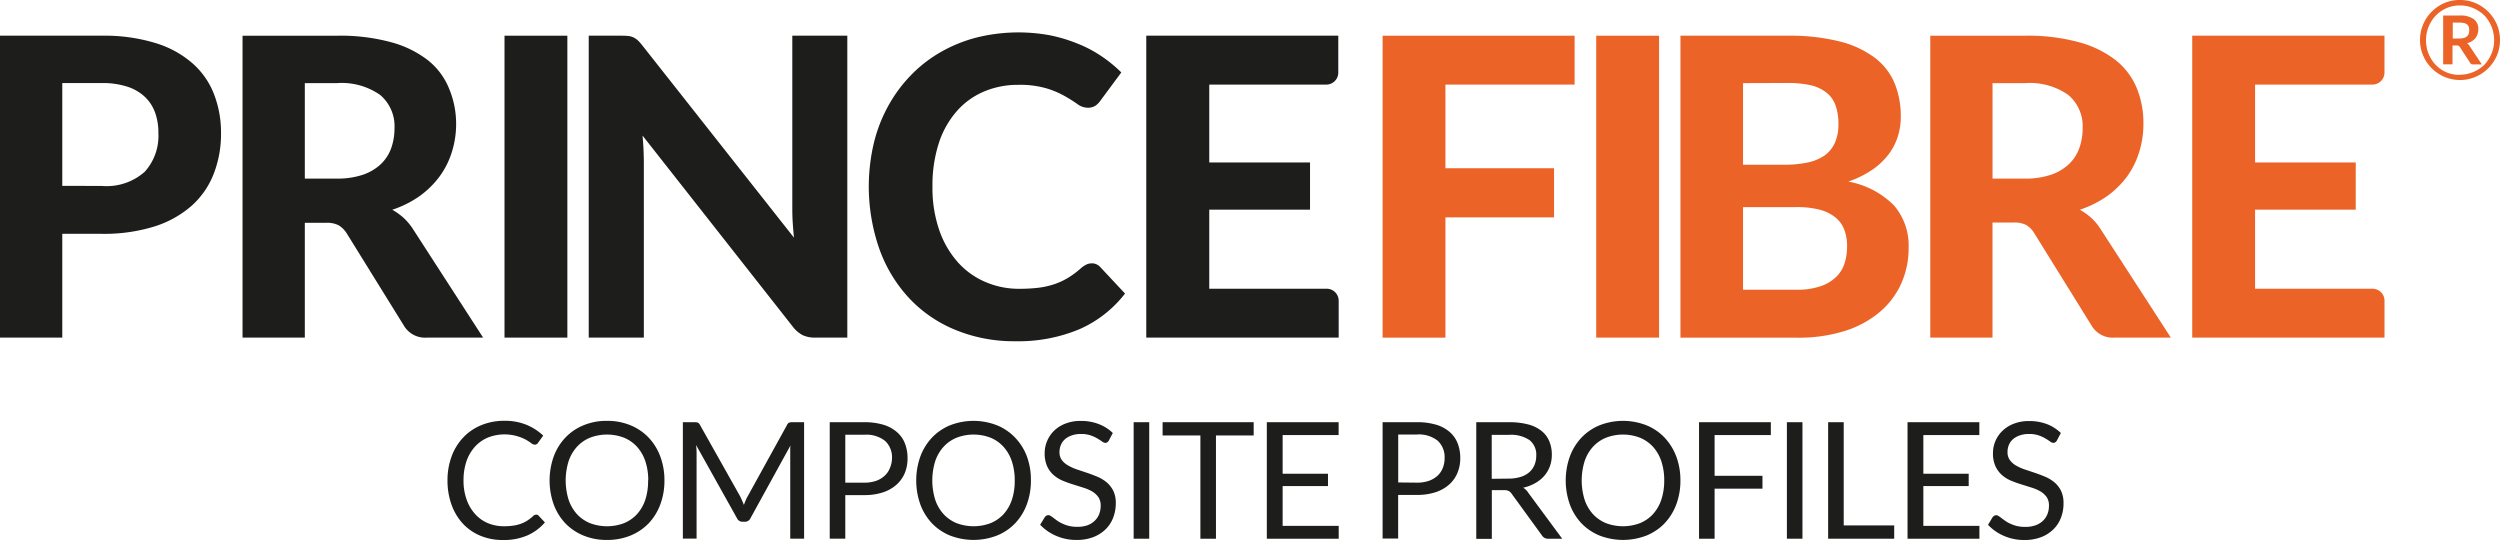 <?xml version="1.0" encoding="UTF-8"?>
<svg xmlns="http://www.w3.org/2000/svg" width="198.469" height="42.871" viewBox="0 0 198.469 42.871">
  <g id="Prince_Fibre_logo_-_black" data-name="Prince Fibre logo - black" transform="translate(-0.03 0)">
    <path id="Path_5" data-name="Path 5" d="M484.627,7.58a3.127,3.127,0,0,1,1.236.247,3.3,3.3,0,0,1,1.009.684,3.193,3.193,0,0,1,.684,1.009,3.226,3.226,0,0,1,0,2.472A3.3,3.3,0,0,1,486.872,13a3.2,3.2,0,0,1-1.009.68,3.061,3.061,0,0,1-1.236.251,3.028,3.028,0,0,1-.845-.115,3.086,3.086,0,0,1-.758-.321,3.2,3.2,0,0,1-.639-.494,3.147,3.147,0,0,1-.5-.643,3.435,3.435,0,0,1-.321-.758,3.3,3.3,0,0,1,0-1.693,3.359,3.359,0,0,1,.321-.758,3.148,3.148,0,0,1,.5-.643,3.375,3.375,0,0,1,.639-.5,3.085,3.085,0,0,1,.758-.321,3.188,3.188,0,0,1,.845-.107Zm0,5.932a2.633,2.633,0,0,0,.725-.1,2.723,2.723,0,0,0,.655-.276,2.644,2.644,0,0,0,.552-.412,2.878,2.878,0,0,0,.684-1.211,2.934,2.934,0,0,0,0-1.479,2.793,2.793,0,0,0-.692-1.236A2.666,2.666,0,0,0,486,8.387a2.732,2.732,0,0,0-.655-.28,2.822,2.822,0,0,0-1.45,0,2.665,2.665,0,0,0-1.191.713,2.472,2.472,0,0,0-.412.56,2.694,2.694,0,0,0-.268.663,2.916,2.916,0,0,0,0,1.475,2.665,2.665,0,0,0,.268.659,2.427,2.427,0,0,0,.412.556,2.535,2.535,0,0,0,1.924.787Zm-.041-4.7a1.87,1.87,0,0,1,1.125.276.96.96,0,0,1,.367.824,1.1,1.1,0,0,1-.222.688,1.207,1.207,0,0,1-.676.412.519.519,0,0,1,.136.115,1.423,1.423,0,0,1,.111.165l.935,1.4h-.7a.235.235,0,0,1-.227-.119l-.824-1.265a.284.284,0,0,0-.095-.091.338.338,0,0,0-.165-.029h-.317v1.5h-.742V8.812Zm-.074,1.825a1.59,1.59,0,0,0,.412-.041.622.622,0,0,0,.255-.128.449.449,0,0,0,.14-.206.956.956,0,0,0,.041-.28.856.856,0,0,0-.037-.268.412.412,0,0,0-.128-.19.569.569,0,0,0-.235-.111,1.487,1.487,0,0,0-.363-.037h-.544v1.261Z" transform="translate(-289.304 -7.58)" fill="#ec6327"></path>
    <path id="Path_6" data-name="Path 6" d="M23.189,14.456a13.855,13.855,0,0,1,4.256.581,8.009,8.009,0,0,1,2.946,1.611A6.254,6.254,0,0,1,32.1,19.1a8.4,8.4,0,0,1,.556,3.09,8.7,8.7,0,0,1-.581,3.234,6.591,6.591,0,0,1-1.747,2.529A8.2,8.2,0,0,1,27.37,29.6a13.414,13.414,0,0,1-4.181.585H20.054v8.239H15.11V14.456Zm0,11.926A4.544,4.544,0,0,0,26.6,25.258a4.235,4.235,0,0,0,1.083-3.069,4.651,4.651,0,0,0-.26-1.627A3.222,3.222,0,0,0,26.6,19.3a3.683,3.683,0,0,0-1.392-.8,6.291,6.291,0,0,0-2-.284H20.054v8.161Z" transform="translate(-15.08 -11.622)" fill="#1d1d1b"></path>
    <path id="Path_7" data-name="Path 7" d="M80.949,38.424H76.471a1.949,1.949,0,0,1-1.817-.96L70.1,30.114a1.99,1.99,0,0,0-.618-.606,2.027,2.027,0,0,0-1-.2H66.794v9.113H61.85V14.456h7.518a15.358,15.358,0,0,1,4.3.523,8.281,8.281,0,0,1,2.921,1.442,5.516,5.516,0,0,1,1.648,2.208,7.267,7.267,0,0,1,.569,2.814,7.416,7.416,0,0,1-.342,2.258,6.62,6.62,0,0,1-.98,1.94,7.2,7.2,0,0,1-1.586,1.553,8.272,8.272,0,0,1-2.163,1.079,4.944,4.944,0,0,1,.89.634,4.532,4.532,0,0,1,.746.886ZM69.327,25.8a6.349,6.349,0,0,0,2.06-.3,3.934,3.934,0,0,0,1.438-.845,3.3,3.3,0,0,0,.824-1.265,4.659,4.659,0,0,0,.264-1.586,3.246,3.246,0,0,0-1.133-2.641,5.311,5.311,0,0,0-3.444-.943H66.794V25.8Z" transform="translate(-42.565 -11.621)" fill="#1d1d1b"></path>
    <path id="Path_8" data-name="Path 8" d="M117.319,38.428H112.33V14.46h4.989Z" transform="translate(-72.248 -11.626)" fill="#1d1d1b"></path>
    <path id="Path_9" data-name="Path 9" d="M149.088,14.46V38.428H146.53a2.286,2.286,0,0,1-.972-.189,2.365,2.365,0,0,1-.779-.655L132.832,22.39c.033.383.062.766.078,1.137s.025.725.025,1.042V38.428H128.56V14.46h2.612a4.985,4.985,0,0,1,.536.025,1.273,1.273,0,0,1,.412.115,1.578,1.578,0,0,1,.346.239,3.676,3.676,0,0,1,.363.412l12.025,15.243c-.045-.412-.074-.824-.1-1.211s-.033-.762-.033-1.116V14.46Z" transform="translate(-81.792 -11.626)" fill="#1d1d1b"></path>
    <path id="Path_10" data-name="Path 10" d="M200.215,32.153a.9.9,0,0,1,.692.3l1.965,2.1a9.31,9.31,0,0,1-3.609,2.826,12.565,12.565,0,0,1-5.129.96,12.19,12.19,0,0,1-4.82-.939,10.419,10.419,0,0,1-3.646-2.55,11.329,11.329,0,0,1-2.315-3.881,15.041,15.041,0,0,1-.437-8.3A11.873,11.873,0,0,1,184.05,19.7a11.374,11.374,0,0,1,1.792-2.447A10.711,10.711,0,0,1,188.21,15.4a11.536,11.536,0,0,1,2.884-1.174,13.813,13.813,0,0,1,5.829-.173,12.264,12.264,0,0,1,2.2.667,9.813,9.813,0,0,1,1.891,1A10.712,10.712,0,0,1,202.576,17l-1.668,2.253a1.59,1.59,0,0,1-.379.383,1.092,1.092,0,0,1-.63.165,1.392,1.392,0,0,1-.8-.284,11.487,11.487,0,0,0-.989-.626,7.127,7.127,0,0,0-1.471-.626,7.469,7.469,0,0,0-2.241-.28,6.855,6.855,0,0,0-2.756.544,5.965,5.965,0,0,0-2.155,1.578,7.23,7.23,0,0,0-1.409,2.538,10.922,10.922,0,0,0-.494,3.419,10.246,10.246,0,0,0,.536,3.444,7.531,7.531,0,0,0,1.471,2.55,6.155,6.155,0,0,0,2.2,1.578,6.674,6.674,0,0,0,2.665.54,13.109,13.109,0,0,0,1.528-.082,6.551,6.551,0,0,0,1.273-.284,5.5,5.5,0,0,0,1.1-.511,6.943,6.943,0,0,0,1.051-.791,2.27,2.27,0,0,1,.383-.251.976.976,0,0,1,.424-.1Z" transform="translate(-113.528 -11.249)" fill="#1d1d1b"></path>
    <path id="Path_11" data-name="Path 11" d="M241,18.341v6.18h8v3.749h-8v6.278h9.323a.952.952,0,0,1,.952.952v2.929H236V14.46h15.243v2.933a.948.948,0,0,1-.948.948Z" transform="translate(-144.97 -11.626)" fill="#1d1d1b"></path>
    <path id="Path_12" data-name="Path 12" d="M286.529,18.341v6.641h8.622v3.9h-8.622v9.549H281.54V14.46h15.243v3.881Z" transform="translate(-171.749 -11.626)" fill="#ec6327"></path>
    <path id="Path_13" data-name="Path 13" d="M327.7,38.428H322.71V14.46H327.7Z" transform="translate(-195.959 -11.626)" fill="#ec6327"></path>
    <path id="Path_14" data-name="Path 14" d="M347.447,14.456a16.334,16.334,0,0,1,4.12.453A7.827,7.827,0,0,1,354.36,16.2a4.944,4.944,0,0,1,1.578,2.023,6.884,6.884,0,0,1,.494,2.661,5.207,5.207,0,0,1-.239,1.586,4.75,4.75,0,0,1-.75,1.43,5.466,5.466,0,0,1-1.294,1.211,7.938,7.938,0,0,1-1.883.927,6.838,6.838,0,0,1,3.617,1.883,4.865,4.865,0,0,1,1.17,3.386,6.789,6.789,0,0,1-.585,2.822,6.36,6.36,0,0,1-1.71,2.266,8.058,8.058,0,0,1-2.768,1.5,12.236,12.236,0,0,1-3.774.536H338.94V14.456Zm-3.539,3.765V24.7h3.255a8.911,8.911,0,0,0,1.85-.173,3.728,3.728,0,0,0,1.355-.552,2.5,2.5,0,0,0,.824-1,3.5,3.5,0,0,0,.288-1.5,4.268,4.268,0,0,0-.239-1.52,2.253,2.253,0,0,0-.742-1.005,3.176,3.176,0,0,0-1.236-.564,8.186,8.186,0,0,0-1.8-.177Zm4.243,16.4a5.582,5.582,0,0,0,1.957-.292,3.209,3.209,0,0,0,1.236-.766,2.575,2.575,0,0,0,.643-1.1,4.411,4.411,0,0,0,.181-1.277,3.707,3.707,0,0,0-.214-1.306,2.279,2.279,0,0,0-.692-.98,3.267,3.267,0,0,0-1.236-.622,7.115,7.115,0,0,0-1.891-.214h-4.227v6.559Z" transform="translate(-205.503 -11.622)" fill="#ec6327"></path>
    <path id="Path_15" data-name="Path 15" d="M406.179,38.424H401.7a1.949,1.949,0,0,1-1.817-.96l-4.56-7.35a1.907,1.907,0,0,0-.618-.626,2.019,2.019,0,0,0-1-.2h-1.685v9.133H387.08V14.456h7.531a15.325,15.325,0,0,1,4.293.523,8.268,8.268,0,0,1,2.925,1.442,5.517,5.517,0,0,1,1.648,2.208A7.267,7.267,0,0,1,404,21.442a7.416,7.416,0,0,1-.338,2.258,6.634,6.634,0,0,1-.964,1.94,7.172,7.172,0,0,1-1.582,1.553,8.368,8.368,0,0,1-2.163,1.079,4.82,4.82,0,0,1,.894.634,4.363,4.363,0,0,1,.742.886ZM394.565,25.8a6.386,6.386,0,0,0,2.08-.3,3.934,3.934,0,0,0,1.438-.845,3.226,3.226,0,0,0,.824-1.265,4.562,4.562,0,0,0,.268-1.586,3.246,3.246,0,0,0-1.133-2.641,5.311,5.311,0,0,0-3.444-.943h-2.575V25.8Z" transform="translate(-233.81 -11.621)" fill="#ec6327"></path>
    <path id="Path_16" data-name="Path 16" d="M442.549,18.341v6.18h7.992v3.749h-7.992v6.278h9.327a.948.948,0,0,1,.948.948v2.933H437.56V14.46h15.263v2.925a.956.956,0,0,1-.956.956Z" transform="translate(-263.494 -11.626)" fill="#ec6327"></path>
    <path id="Path_17" data-name="Path 17" d="M108.391,96.129a.239.239,0,0,1,.177.082l.5.536a3.905,3.905,0,0,1-1.376,1.026,4.692,4.692,0,0,1-1.961.371,4.561,4.561,0,0,1-1.8-.346,3.959,3.959,0,0,1-1.388-.968,4.375,4.375,0,0,1-.89-1.5,5.6,5.6,0,0,1-.317-1.916,5.405,5.405,0,0,1,.33-1.916,4.326,4.326,0,0,1,.927-1.5,4.079,4.079,0,0,1,1.43-.972,4.725,4.725,0,0,1,1.837-.346,4.49,4.49,0,0,1,1.743.317,4.367,4.367,0,0,1,1.331.857l-.412.577a.3.3,0,0,1-.1.1.28.28,0,0,1-.165.045.523.523,0,0,1-.284-.128,4.343,4.343,0,0,0-.437-.28,3.625,3.625,0,0,0-2.987-.161,2.954,2.954,0,0,0-1.026.721,3.353,3.353,0,0,0-.676,1.149,4.647,4.647,0,0,0-.239,1.528,4.363,4.363,0,0,0,.251,1.541,3.374,3.374,0,0,0,.676,1.145,2.843,2.843,0,0,0,1.013.717,3.271,3.271,0,0,0,1.261.243,5.1,5.1,0,0,0,.746-.049,3.04,3.04,0,0,0,.614-.152,2.472,2.472,0,0,0,.523-.26,3.564,3.564,0,0,0,.478-.379A.35.35,0,0,1,108.391,96.129Z" transform="translate(-65.78 -55.274)" fill="#1d1d1b"></path>
    <path id="Path_18" data-name="Path 18" d="M130.137,93.419a5.356,5.356,0,0,1-.33,1.907,4.4,4.4,0,0,1-.927,1.5,4.215,4.215,0,0,1-1.442.968,4.866,4.866,0,0,1-1.862.346,4.816,4.816,0,0,1-1.858-.346,4.215,4.215,0,0,1-1.442-.968,4.4,4.4,0,0,1-.927-1.5,5.685,5.685,0,0,1,0-3.815,4.4,4.4,0,0,1,.927-1.5,4.177,4.177,0,0,1,1.442-.976,4.742,4.742,0,0,1,1.858-.35,4.791,4.791,0,0,1,1.862.35,4.177,4.177,0,0,1,1.442.976,4.4,4.4,0,0,1,.927,1.5A5.356,5.356,0,0,1,130.137,93.419Zm-1.285,0a4.767,4.767,0,0,0-.231-1.528,3.255,3.255,0,0,0-.659-1.145,2.859,2.859,0,0,0-1.03-.721,3.77,3.77,0,0,0-2.707,0,2.884,2.884,0,0,0-1.034.721,3.263,3.263,0,0,0-.663,1.145,5.166,5.166,0,0,0,0,3.053,3.263,3.263,0,0,0,.663,1.145,2.917,2.917,0,0,0,1.034.717,3.827,3.827,0,0,0,2.707,0,2.884,2.884,0,0,0,1.03-.717,3.254,3.254,0,0,0,.659-1.145,4.721,4.721,0,0,0,.218-1.524Z" transform="translate(-77.359 -55.275)" fill="#1d1d1b"></path>
    <path id="Path_19" data-name="Path 19" d="M156.324,88.939v9.249h-1.1V91.1a1.664,1.664,0,0,1,.021-.317l-3.172,5.768a.486.486,0,0,1-.453.292h-.181a.478.478,0,0,1-.449-.292l-3.242-5.8a4.992,4.992,0,0,1,.041.63v6.8H146.7V88.939h.923a.824.824,0,0,1,.26.033.354.354,0,0,1,.173.181l3.2,5.689q.074.157.148.321c.049.115.1.227.14.346.045-.119.087-.235.136-.346a2.635,2.635,0,0,1,.157-.325l3.135-5.685a.334.334,0,0,1,.169-.181.878.878,0,0,1,.264-.033Z" transform="translate(-92.459 -55.422)" fill="#1d1d1b"></path>
    <path id="Path_20" data-name="Path 20" d="M177.731,88.939a5.216,5.216,0,0,1,1.524.2,2.921,2.921,0,0,1,1.075.581,2.25,2.25,0,0,1,.634.89,3.181,3.181,0,0,1,.214,1.195,3.049,3.049,0,0,1-.222,1.178,2.591,2.591,0,0,1-.663.923,3.045,3.045,0,0,1-1.079.606,4.606,4.606,0,0,1-1.479.214h-1.5v3.461H175V88.939Zm0,4.8a2.884,2.884,0,0,0,.948-.144,1.973,1.973,0,0,0,.688-.412,1.615,1.615,0,0,0,.412-.61,2.06,2.06,0,0,0,.165-.762,1.78,1.78,0,0,0-.544-1.384,2.4,2.4,0,0,0-1.648-.494h-1.516v3.807Z" transform="translate(-109.1 -55.421)" fill="#1d1d1b"></path>
    <path id="Path_21" data-name="Path 21" d="M200.775,93.423a5.356,5.356,0,0,1-.33,1.907,4.35,4.35,0,0,1-.931,1.5,4.12,4.12,0,0,1-1.442.968,5.17,5.17,0,0,1-3.708,0,4.2,4.2,0,0,1-1.438-.968,4.4,4.4,0,0,1-.927-1.5,5.685,5.685,0,0,1,0-3.815,4.4,4.4,0,0,1,.927-1.5,4.161,4.161,0,0,1,1.438-.976,5.117,5.117,0,0,1,3.708,0,4.12,4.12,0,0,1,1.442.976,4.35,4.35,0,0,1,.943,1.5,5.356,5.356,0,0,1,.317,1.907Zm-1.285,0a4.767,4.767,0,0,0-.231-1.528,3.255,3.255,0,0,0-.659-1.145,2.839,2.839,0,0,0-1.026-.721,3.757,3.757,0,0,0-2.7,0,2.884,2.884,0,0,0-1.034.721,3.2,3.2,0,0,0-.663,1.145,5.166,5.166,0,0,0,0,3.053,3.2,3.2,0,0,0,.663,1.145,2.917,2.917,0,0,0,1.034.717,3.819,3.819,0,0,0,2.7,0,2.884,2.884,0,0,0,1.034-.717,3.255,3.255,0,0,0,.659-1.145,4.721,4.721,0,0,0,.222-1.524Z" transform="translate(-118.903 -55.279)" fill="#1d1d1b"></path>
    <path id="Path_22" data-name="Path 22" d="M221.009,90.232a.437.437,0,0,1-.124.144.268.268,0,0,1-.165.049.457.457,0,0,1-.26-.111c-.1-.07-.222-.152-.371-.239a2.839,2.839,0,0,0-.536-.243,2.266,2.266,0,0,0-.758-.111,2.118,2.118,0,0,0-.737.115,1.574,1.574,0,0,0-.536.3,1.261,1.261,0,0,0-.325.453,1.442,1.442,0,0,0-.111.569,1.03,1.03,0,0,0,.19.639,1.6,1.6,0,0,0,.519.437,3.745,3.745,0,0,0,.709.313l.824.276c.276.095.548.2.824.317a2.884,2.884,0,0,1,.713.449,2.126,2.126,0,0,1,.5.663,2.2,2.2,0,0,1,.19.968,3.168,3.168,0,0,1-.206,1.141,2.579,2.579,0,0,1-.6.923,2.883,2.883,0,0,1-.976.622,3.629,3.629,0,0,1-1.314.227,3.972,3.972,0,0,1-1.648-.33,3.769,3.769,0,0,1-1.261-.877l.363-.593a.379.379,0,0,1,.124-.119.3.3,0,0,1,.165-.049.35.35,0,0,1,.189.066,2.793,2.793,0,0,1,.243.173l.309.227a2.81,2.81,0,0,0,.412.222,2.607,2.607,0,0,0,.507.173,2.74,2.74,0,0,0,.639.066,2.348,2.348,0,0,0,.791-.119,1.685,1.685,0,0,0,.564-.338,1.508,1.508,0,0,0,.371-.531,1.784,1.784,0,0,0,.128-.692,1.162,1.162,0,0,0-.19-.688,1.615,1.615,0,0,0-.5-.449,3.4,3.4,0,0,0-.709-.3l-.824-.26a8.461,8.461,0,0,1-.824-.3,2.636,2.636,0,0,1-.709-.453,2.1,2.1,0,0,1-.5-.692,2.472,2.472,0,0,1-.19-1.03,2.431,2.431,0,0,1,.19-.948,2.472,2.472,0,0,1,.552-.824,2.657,2.657,0,0,1,.9-.569,3.225,3.225,0,0,1,1.236-.214,3.86,3.86,0,0,1,1.409.247,3.3,3.3,0,0,1,1.121.709Z" transform="translate(-132.945 -55.268)" fill="#1d1d1b"></path>
    <path id="Path_23" data-name="Path 23" d="M234.806,98.189H233.57V88.94h1.236Z" transform="translate(-143.542 -55.422)" fill="#1d1d1b"></path>
    <path id="Path_24" data-name="Path 24" d="M246.38,89.991h-2.995v8.2h-1.236v-8.2h-3V88.94h7.23Z" transform="translate(-146.823 -55.422)" fill="#1d1d1b"></path>
    <path id="Path_25" data-name="Path 25" d="M264.936,97.167v1.022H259.23V88.94h5.7v1.022h-4.445v3.069h3.6v.98h-3.6v3.156Z" transform="translate(-158.63 -55.422)" fill="#1d1d1b"></path>
    <path id="Path_26" data-name="Path 26" d="M284.271,88.939a5.236,5.236,0,0,1,1.524.2,2.921,2.921,0,0,1,1.075.581,2.291,2.291,0,0,1,.626.89,3.181,3.181,0,0,1,.21,1.182,2.975,2.975,0,0,1-.227,1.178,2.534,2.534,0,0,1-.659.923,3.082,3.082,0,0,1-1.079.606,4.639,4.639,0,0,1-1.479.214h-1.487v3.461H281.54V88.939Zm0,4.8a2.884,2.884,0,0,0,.943-.144,2.031,2.031,0,0,0,.692-.412,1.647,1.647,0,0,0,.412-.61,2.06,2.06,0,0,0,.144-.779,1.772,1.772,0,0,0-.548-1.384,2.394,2.394,0,0,0-1.648-.494H282.78v3.807Z" transform="translate(-171.749 -55.422)" fill="#1d1d1b"></path>
    <path id="Path_27" data-name="Path 27" d="M306.412,98.188H305.3a.548.548,0,0,1-.5-.268l-2.4-3.3a.664.664,0,0,0-.235-.222.857.857,0,0,0-.391-.066h-.948V98.2H299.59V88.939H302.2a5.825,5.825,0,0,1,1.516.177,2.834,2.834,0,0,1,1.055.515,2.06,2.06,0,0,1,.618.824,2.744,2.744,0,0,1,.2,1.063,2.666,2.666,0,0,1-.152.915,2.472,2.472,0,0,1-.449.766,2.756,2.756,0,0,1-.717.577,3.518,3.518,0,0,1-.956.363,1.277,1.277,0,0,1,.412.412Zm-4.268-4.771a3.209,3.209,0,0,0,.956-.132,1.908,1.908,0,0,0,.7-.375,1.532,1.532,0,0,0,.412-.577,1.875,1.875,0,0,0,.14-.742,1.462,1.462,0,0,0-.54-1.236,2.633,2.633,0,0,0-1.627-.412h-1.368v3.489Z" transform="translate(-182.363 -55.421)" fill="#1d1d1b"></path>
    <path id="Path_28" data-name="Path 28" d="M325.935,93.423a5.355,5.355,0,0,1-.33,1.907,4.478,4.478,0,0,1-.931,1.5,4.174,4.174,0,0,1-1.442.968,5.17,5.17,0,0,1-3.708,0,4.2,4.2,0,0,1-1.438-.968,4.4,4.4,0,0,1-.927-1.5,5.685,5.685,0,0,1,0-3.815,4.4,4.4,0,0,1,.927-1.5,4.161,4.161,0,0,1,1.438-.976,5.117,5.117,0,0,1,3.708,0,4.12,4.12,0,0,1,1.442.976,4.477,4.477,0,0,1,.931,1.5A5.355,5.355,0,0,1,325.935,93.423Zm-1.285,0a4.766,4.766,0,0,0-.231-1.528,3.254,3.254,0,0,0-.659-1.145,2.883,2.883,0,0,0-1.034-.721,3.757,3.757,0,0,0-2.7,0,2.884,2.884,0,0,0-1.034.721,3.2,3.2,0,0,0-.663,1.145,5.166,5.166,0,0,0,0,3.053,3.2,3.2,0,0,0,.663,1.145,2.916,2.916,0,0,0,1.034.717,3.819,3.819,0,0,0,2.7,0,2.917,2.917,0,0,0,1.034-.717,3.255,3.255,0,0,0,.659-1.145A4.721,4.721,0,0,0,324.649,93.423Z" transform="translate(-192.501 -55.279)" fill="#1d1d1b"></path>
    <path id="Path_29" data-name="Path 29" d="M343.756,89.962v3.23h3.8v1.022h-3.8v3.975H342.52V88.94h5.7v1.022Z" transform="translate(-207.608 -55.422)" fill="#1d1d1b"></path>
    <path id="Path_30" data-name="Path 30" d="M360.686,98.189H359.45V88.94h1.236Z" transform="translate(-217.563 -55.422)" fill="#1d1d1b"></path>
    <path id="Path_31" data-name="Path 31" d="M372.644,97.134v1.055H367.4V88.94h1.236v8.194Z" transform="translate(-222.238 -55.422)" fill="#1d1d1b"></path>
    <path id="Path_32" data-name="Path 32" d="M388.406,97.167v1.022H382.7V88.94h5.7v1.022h-4.445v3.069h3.6v.98h-3.6v3.156Z" transform="translate(-231.235 -55.422)" fill="#1d1d1b"></path>
    <path id="Path_33" data-name="Path 33" d="M403.681,90.238a.5.5,0,0,1-.128.144.268.268,0,0,1-.165.049.457.457,0,0,1-.255-.111c-.1-.07-.222-.152-.371-.239a2.967,2.967,0,0,0-.536-.243,2.282,2.282,0,0,0-.758-.111,2.155,2.155,0,0,0-.742.115,1.611,1.611,0,0,0-.536.3,1.26,1.26,0,0,0-.325.453,1.441,1.441,0,0,0-.107.569,1.03,1.03,0,0,0,.189.639,1.582,1.582,0,0,0,.5.437,3.868,3.868,0,0,0,.709.313l.824.276c.276.095.548.2.824.317a2.839,2.839,0,0,1,.709.449,2.059,2.059,0,0,1,.5.663,2.2,2.2,0,0,1,.189.968A3.085,3.085,0,0,1,404,96.372a2.579,2.579,0,0,1-.6.923,2.818,2.818,0,0,1-.976.622,3.609,3.609,0,0,1-1.31.227,3.992,3.992,0,0,1-1.648-.33,3.753,3.753,0,0,1-1.257-.877l.358-.593a.437.437,0,0,1,.128-.119.288.288,0,0,1,.165-.049.362.362,0,0,1,.189.066c.07.045.152.1.243.173l.309.227a2.55,2.55,0,0,0,.412.222,2.607,2.607,0,0,0,.507.173,2.765,2.765,0,0,0,.639.066,2.389,2.389,0,0,0,.8-.119,1.7,1.7,0,0,0,.589-.346,1.508,1.508,0,0,0,.371-.531,1.783,1.783,0,0,0,.128-.692,1.161,1.161,0,0,0-.189-.688,1.649,1.649,0,0,0-.5-.449,3.494,3.494,0,0,0-.709-.3l-.824-.26a8.393,8.393,0,0,1-.824-.3,2.571,2.571,0,0,1-.709-.453,2.114,2.114,0,0,1-.5-.692,2.472,2.472,0,0,1-.189-1.03,2.435,2.435,0,0,1,.746-1.759,2.658,2.658,0,0,1,.9-.569,3.221,3.221,0,0,1,1.236-.214,3.868,3.868,0,0,1,1.413.247,3.262,3.262,0,0,1,1.092.7Z" transform="translate(-240.355 -55.274)" fill="#1d1d1b"></path>
  </g>
</svg>
